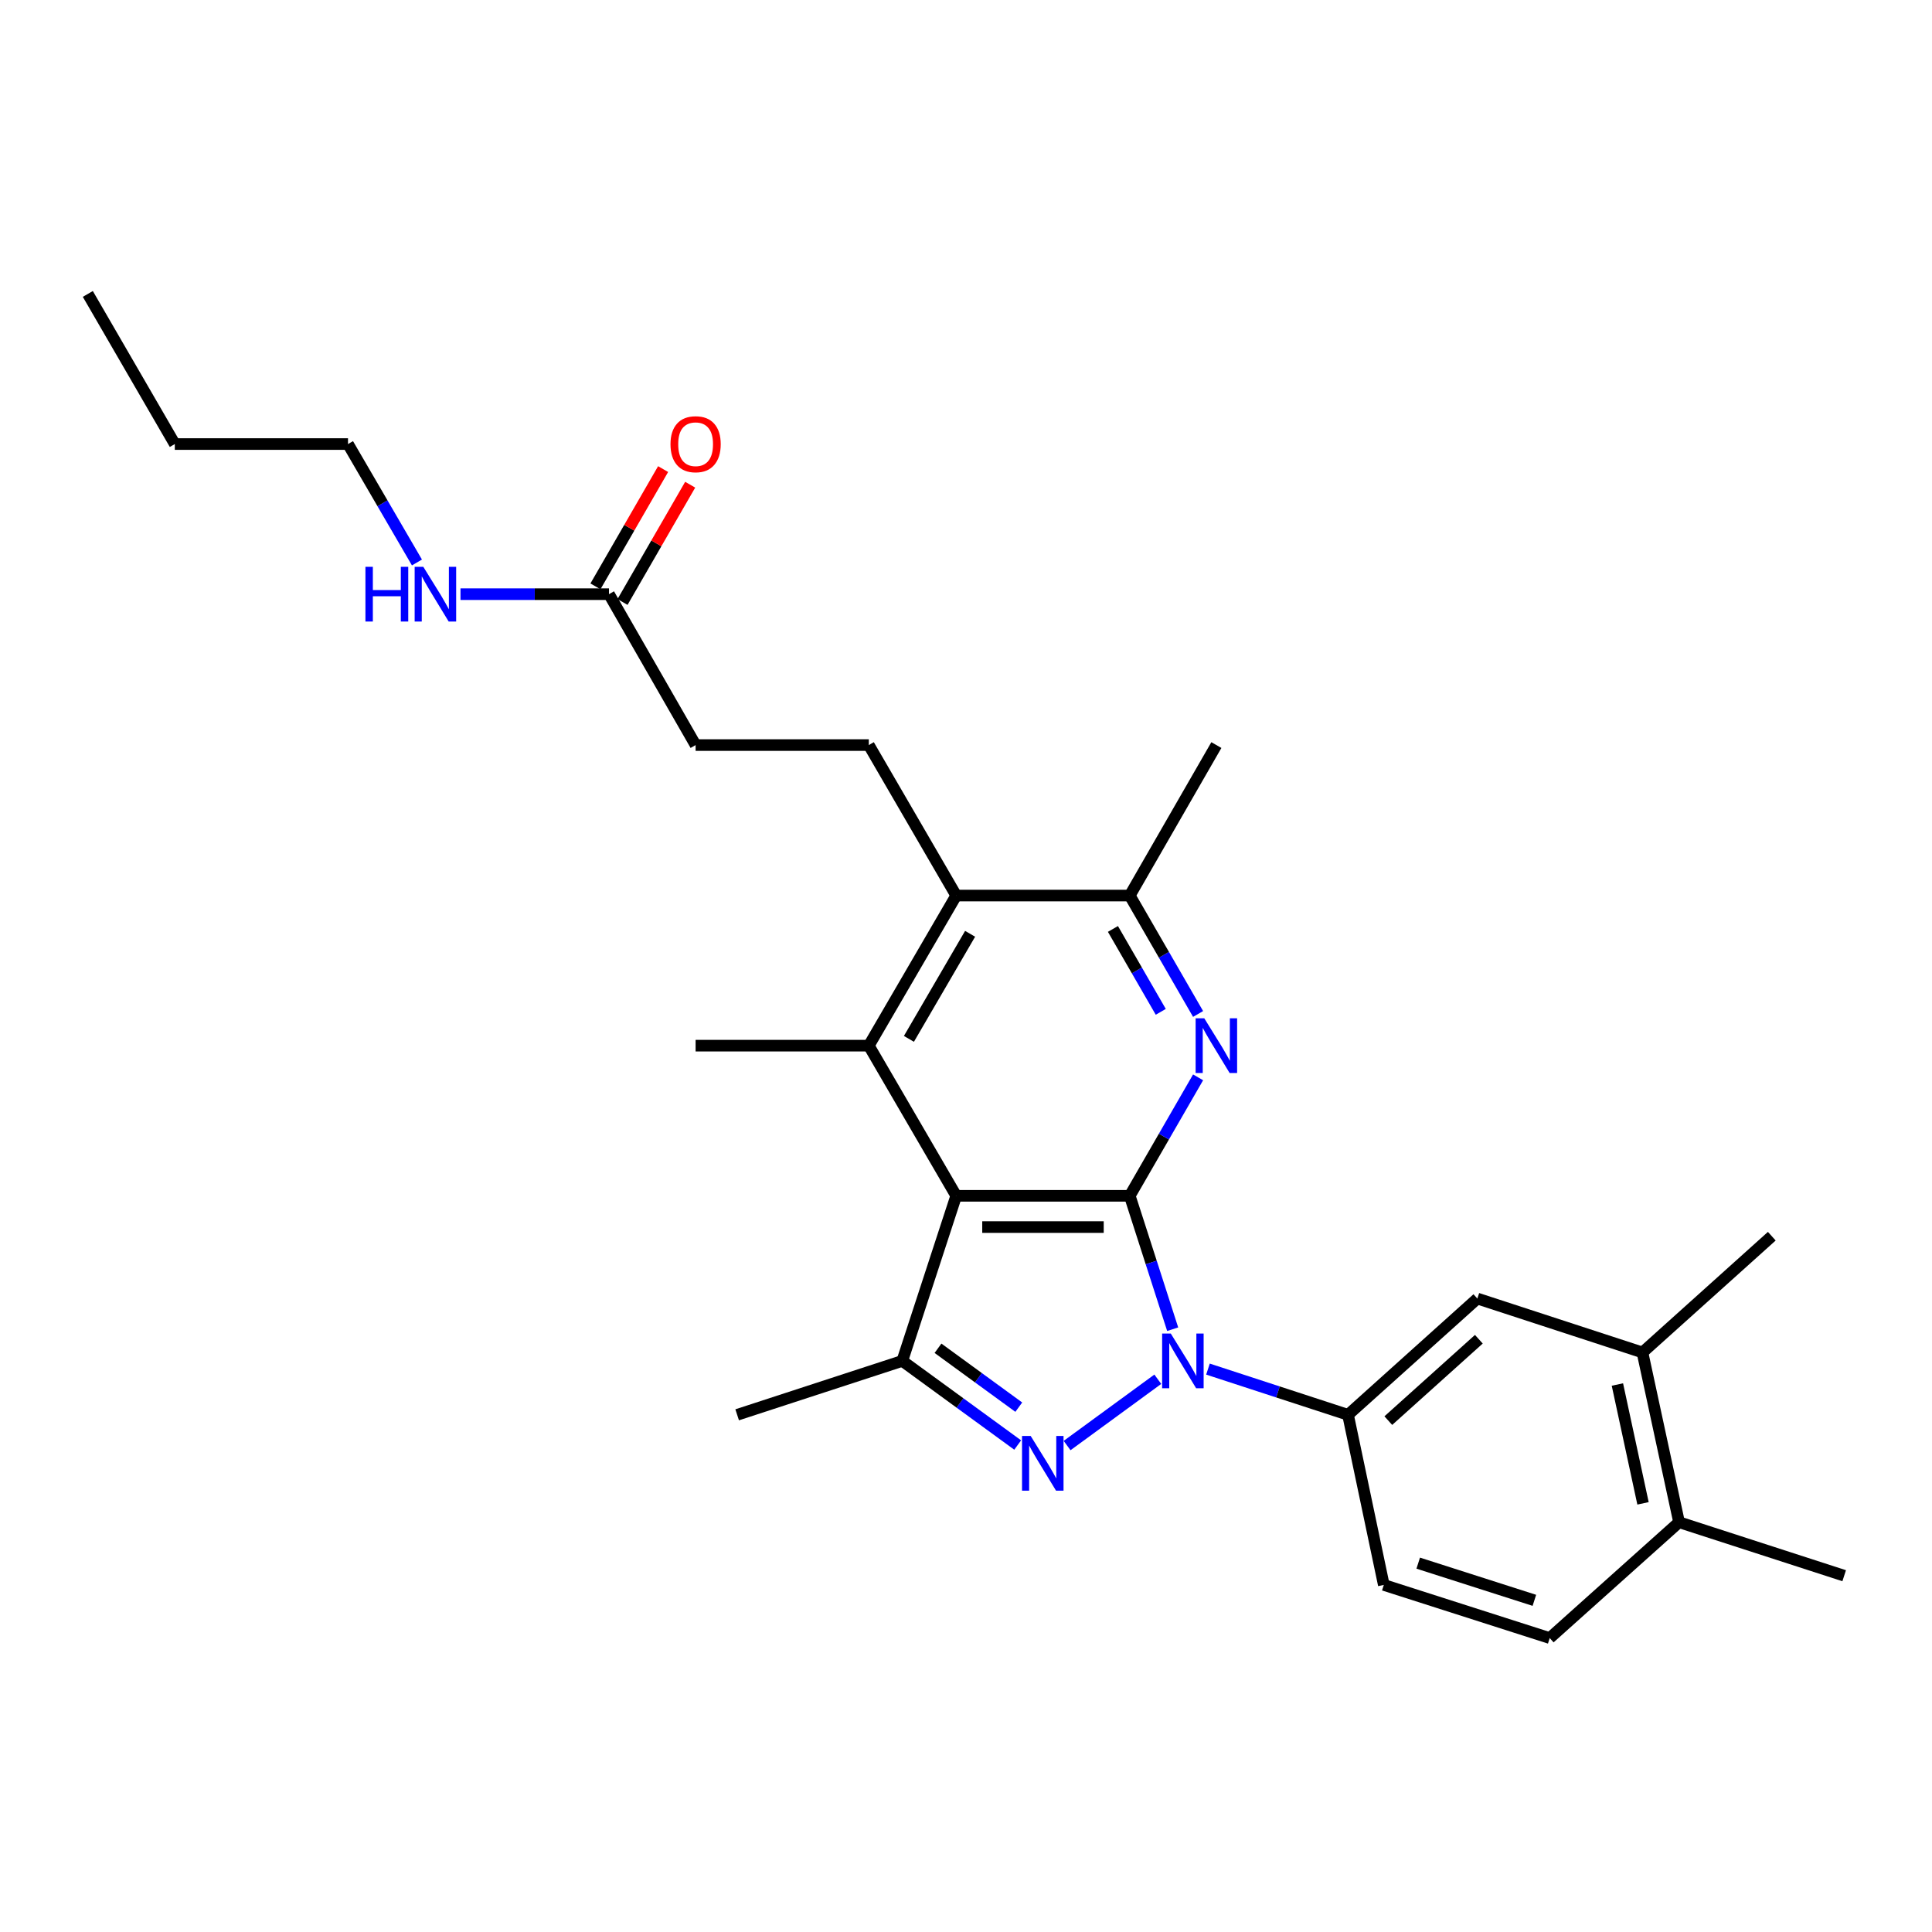 <?xml version='1.0' encoding='iso-8859-1'?>
<svg version='1.1' baseProfile='full'
              xmlns='http://www.w3.org/2000/svg'
                      xmlns:rdkit='http://www.rdkit.org/xml'
                      xmlns:xlink='http://www.w3.org/1999/xlink'
                  xml:space='preserve'
width='1000px' height='1000px' viewBox='0 0 1000 1000'>
<!-- END OF HEADER -->
<rect style='opacity:1.0;fill:#FFFFFF;stroke:none' width='1000' height='1000' x='0' y='0'> </rect>
<path class='bond-0' d='M 584.757,618.952 L 595.867,653.474' style='fill:none;fill-rule:evenodd;stroke:#000000;stroke-width:6px;stroke-linecap:butt;stroke-linejoin:miter;stroke-opacity:1' />
<path class='bond-0' d='M 595.867,653.474 L 606.977,687.997' style='fill:none;fill-rule:evenodd;stroke:#0000FF;stroke-width:6px;stroke-linecap:butt;stroke-linejoin:miter;stroke-opacity:1' />
<path class='bond-1' d='M 584.757,618.952 L 494.931,618.952' style='fill:none;fill-rule:evenodd;stroke:#000000;stroke-width:6px;stroke-linecap:butt;stroke-linejoin:miter;stroke-opacity:1' />
<path class='bond-1' d='M 571.283,635.129 L 508.405,635.129' style='fill:none;fill-rule:evenodd;stroke:#000000;stroke-width:6px;stroke-linecap:butt;stroke-linejoin:miter;stroke-opacity:1' />
<path class='bond-3' d='M 584.757,618.952 L 602.443,588.294' style='fill:none;fill-rule:evenodd;stroke:#000000;stroke-width:6px;stroke-linecap:butt;stroke-linejoin:miter;stroke-opacity:1' />
<path class='bond-3' d='M 602.443,588.294 L 620.13,557.636' style='fill:none;fill-rule:evenodd;stroke:#0000FF;stroke-width:6px;stroke-linecap:butt;stroke-linejoin:miter;stroke-opacity:1' />
<path class='bond-2' d='M 599.271,713.894 L 552.324,748.216' style='fill:none;fill-rule:evenodd;stroke:#0000FF;stroke-width:6px;stroke-linecap:butt;stroke-linejoin:miter;stroke-opacity:1' />
<path class='bond-7' d='M 625.245,708.641 L 661.489,720.473' style='fill:none;fill-rule:evenodd;stroke:#0000FF;stroke-width:6px;stroke-linecap:butt;stroke-linejoin:miter;stroke-opacity:1' />
<path class='bond-7' d='M 661.489,720.473 L 697.732,732.305' style='fill:none;fill-rule:evenodd;stroke:#000000;stroke-width:6px;stroke-linecap:butt;stroke-linejoin:miter;stroke-opacity:1' />
<path class='bond-4' d='M 494.931,618.952 L 467.018,704.401' style='fill:none;fill-rule:evenodd;stroke:#000000;stroke-width:6px;stroke-linecap:butt;stroke-linejoin:miter;stroke-opacity:1' />
<path class='bond-5' d='M 494.931,618.952 L 449.691,541.232' style='fill:none;fill-rule:evenodd;stroke:#000000;stroke-width:6px;stroke-linecap:butt;stroke-linejoin:miter;stroke-opacity:1' />
<path class='bond-27' d='M 526.751,747.946 L 496.884,726.173' style='fill:none;fill-rule:evenodd;stroke:#0000FF;stroke-width:6px;stroke-linecap:butt;stroke-linejoin:miter;stroke-opacity:1' />
<path class='bond-27' d='M 496.884,726.173 L 467.018,704.401' style='fill:none;fill-rule:evenodd;stroke:#000000;stroke-width:6px;stroke-linecap:butt;stroke-linejoin:miter;stroke-opacity:1' />
<path class='bond-27' d='M 527.32,728.342 L 506.414,713.101' style='fill:none;fill-rule:evenodd;stroke:#0000FF;stroke-width:6px;stroke-linecap:butt;stroke-linejoin:miter;stroke-opacity:1' />
<path class='bond-27' d='M 506.414,713.101 L 485.507,697.861' style='fill:none;fill-rule:evenodd;stroke:#000000;stroke-width:6px;stroke-linecap:butt;stroke-linejoin:miter;stroke-opacity:1' />
<path class='bond-8' d='M 620.127,524.83 L 602.442,494.185' style='fill:none;fill-rule:evenodd;stroke:#0000FF;stroke-width:6px;stroke-linecap:butt;stroke-linejoin:miter;stroke-opacity:1' />
<path class='bond-8' d='M 602.442,494.185 L 584.757,463.54' style='fill:none;fill-rule:evenodd;stroke:#000000;stroke-width:6px;stroke-linecap:butt;stroke-linejoin:miter;stroke-opacity:1' />
<path class='bond-8' d='M 600.81,523.722 L 588.431,502.27' style='fill:none;fill-rule:evenodd;stroke:#0000FF;stroke-width:6px;stroke-linecap:butt;stroke-linejoin:miter;stroke-opacity:1' />
<path class='bond-8' d='M 588.431,502.27 L 576.051,480.819' style='fill:none;fill-rule:evenodd;stroke:#000000;stroke-width:6px;stroke-linecap:butt;stroke-linejoin:miter;stroke-opacity:1' />
<path class='bond-20' d='M 467.018,704.401 L 381.551,732.305' style='fill:none;fill-rule:evenodd;stroke:#000000;stroke-width:6px;stroke-linecap:butt;stroke-linejoin:miter;stroke-opacity:1' />
<path class='bond-19' d='M 449.691,541.232 L 360.045,541.232' style='fill:none;fill-rule:evenodd;stroke:#000000;stroke-width:6px;stroke-linecap:butt;stroke-linejoin:miter;stroke-opacity:1' />
<path class='bond-28' d='M 449.691,541.232 L 494.931,463.54' style='fill:none;fill-rule:evenodd;stroke:#000000;stroke-width:6px;stroke-linecap:butt;stroke-linejoin:miter;stroke-opacity:1' />
<path class='bond-28' d='M 470.456,537.719 L 502.125,483.334' style='fill:none;fill-rule:evenodd;stroke:#000000;stroke-width:6px;stroke-linecap:butt;stroke-linejoin:miter;stroke-opacity:1' />
<path class='bond-6' d='M 494.931,463.54 L 584.757,463.54' style='fill:none;fill-rule:evenodd;stroke:#000000;stroke-width:6px;stroke-linecap:butt;stroke-linejoin:miter;stroke-opacity:1' />
<path class='bond-10' d='M 494.931,463.54 L 449.691,385.649' style='fill:none;fill-rule:evenodd;stroke:#000000;stroke-width:6px;stroke-linecap:butt;stroke-linejoin:miter;stroke-opacity:1' />
<path class='bond-9' d='M 697.732,732.305 L 764.677,672.128' style='fill:none;fill-rule:evenodd;stroke:#000000;stroke-width:6px;stroke-linecap:butt;stroke-linejoin:miter;stroke-opacity:1' />
<path class='bond-9' d='M 718.588,735.309 L 765.449,693.185' style='fill:none;fill-rule:evenodd;stroke:#000000;stroke-width:6px;stroke-linecap:butt;stroke-linejoin:miter;stroke-opacity:1' />
<path class='bond-13' d='M 697.732,732.305 L 716.255,820.36' style='fill:none;fill-rule:evenodd;stroke:#000000;stroke-width:6px;stroke-linecap:butt;stroke-linejoin:miter;stroke-opacity:1' />
<path class='bond-21' d='M 584.757,463.54 L 629.593,385.649' style='fill:none;fill-rule:evenodd;stroke:#000000;stroke-width:6px;stroke-linecap:butt;stroke-linejoin:miter;stroke-opacity:1' />
<path class='bond-11' d='M 764.677,672.128 L 850.134,700.033' style='fill:none;fill-rule:evenodd;stroke:#000000;stroke-width:6px;stroke-linecap:butt;stroke-linejoin:miter;stroke-opacity:1' />
<path class='bond-17' d='M 449.691,385.649 L 360.045,385.649' style='fill:none;fill-rule:evenodd;stroke:#000000;stroke-width:6px;stroke-linecap:butt;stroke-linejoin:miter;stroke-opacity:1' />
<path class='bond-22' d='M 850.134,700.033 L 917.079,639.856' style='fill:none;fill-rule:evenodd;stroke:#000000;stroke-width:6px;stroke-linecap:butt;stroke-linejoin:miter;stroke-opacity:1' />
<path class='bond-29' d='M 850.134,700.033 L 869.079,787.899' style='fill:none;fill-rule:evenodd;stroke:#000000;stroke-width:6px;stroke-linecap:butt;stroke-linejoin:miter;stroke-opacity:1' />
<path class='bond-29' d='M 837.163,716.622 L 850.424,778.129' style='fill:none;fill-rule:evenodd;stroke:#000000;stroke-width:6px;stroke-linecap:butt;stroke-linejoin:miter;stroke-opacity:1' />
<path class='bond-12' d='M 315.209,307.543 L 360.045,385.649' style='fill:none;fill-rule:evenodd;stroke:#000000;stroke-width:6px;stroke-linecap:butt;stroke-linejoin:miter;stroke-opacity:1' />
<path class='bond-15' d='M 322.215,311.585 L 339.727,281.236' style='fill:none;fill-rule:evenodd;stroke:#000000;stroke-width:6px;stroke-linecap:butt;stroke-linejoin:miter;stroke-opacity:1' />
<path class='bond-15' d='M 339.727,281.236 L 357.24,250.886' style='fill:none;fill-rule:evenodd;stroke:#FF0000;stroke-width:6px;stroke-linecap:butt;stroke-linejoin:miter;stroke-opacity:1' />
<path class='bond-15' d='M 308.203,303.501 L 325.716,273.151' style='fill:none;fill-rule:evenodd;stroke:#000000;stroke-width:6px;stroke-linecap:butt;stroke-linejoin:miter;stroke-opacity:1' />
<path class='bond-15' d='M 325.716,273.151 L 343.228,242.801' style='fill:none;fill-rule:evenodd;stroke:#FF0000;stroke-width:6px;stroke-linecap:butt;stroke-linejoin:miter;stroke-opacity:1' />
<path class='bond-18' d='M 315.209,307.543 L 276.78,307.543' style='fill:none;fill-rule:evenodd;stroke:#000000;stroke-width:6px;stroke-linecap:butt;stroke-linejoin:miter;stroke-opacity:1' />
<path class='bond-18' d='M 276.78,307.543 L 238.352,307.543' style='fill:none;fill-rule:evenodd;stroke:#0000FF;stroke-width:6px;stroke-linecap:butt;stroke-linejoin:miter;stroke-opacity:1' />
<path class='bond-16' d='M 716.255,820.36 L 802.135,847.861' style='fill:none;fill-rule:evenodd;stroke:#000000;stroke-width:6px;stroke-linecap:butt;stroke-linejoin:miter;stroke-opacity:1' />
<path class='bond-16' d='M 734.07,809.079 L 794.186,828.329' style='fill:none;fill-rule:evenodd;stroke:#000000;stroke-width:6px;stroke-linecap:butt;stroke-linejoin:miter;stroke-opacity:1' />
<path class='bond-14' d='M 869.079,787.899 L 802.135,847.861' style='fill:none;fill-rule:evenodd;stroke:#000000;stroke-width:6px;stroke-linecap:butt;stroke-linejoin:miter;stroke-opacity:1' />
<path class='bond-23' d='M 869.079,787.899 L 954.545,815.588' style='fill:none;fill-rule:evenodd;stroke:#000000;stroke-width:6px;stroke-linecap:butt;stroke-linejoin:miter;stroke-opacity:1' />
<path class='bond-24' d='M 215.812,291.135 L 197.969,260.488' style='fill:none;fill-rule:evenodd;stroke:#0000FF;stroke-width:6px;stroke-linecap:butt;stroke-linejoin:miter;stroke-opacity:1' />
<path class='bond-24' d='M 197.969,260.488 L 180.125,229.841' style='fill:none;fill-rule:evenodd;stroke:#000000;stroke-width:6px;stroke-linecap:butt;stroke-linejoin:miter;stroke-opacity:1' />
<path class='bond-25' d='M 180.125,229.841 L 90.48,229.841' style='fill:none;fill-rule:evenodd;stroke:#000000;stroke-width:6px;stroke-linecap:butt;stroke-linejoin:miter;stroke-opacity:1' />
<path class='bond-26' d='M 90.48,229.841 L 45.455,152.139' style='fill:none;fill-rule:evenodd;stroke:#000000;stroke-width:6px;stroke-linecap:butt;stroke-linejoin:miter;stroke-opacity:1' />
<path  class='atom-1' d='M 605.997 690.241
L 615.277 705.241
Q 616.197 706.721, 617.677 709.401
Q 619.157 712.081, 619.237 712.241
L 619.237 690.241
L 622.997 690.241
L 622.997 718.561
L 619.117 718.561
L 609.157 702.161
Q 607.997 700.241, 606.757 698.041
Q 605.557 695.841, 605.197 695.161
L 605.197 718.561
L 601.517 718.561
L 601.517 690.241
L 605.997 690.241
' fill='#0000FF'/>
<path  class='atom-3' d='M 533.481 743.255
L 542.761 758.255
Q 543.681 759.735, 545.161 762.415
Q 546.641 765.095, 546.721 765.255
L 546.721 743.255
L 550.481 743.255
L 550.481 771.575
L 546.601 771.575
L 536.641 755.175
Q 535.481 753.255, 534.241 751.055
Q 533.041 748.855, 532.681 748.175
L 532.681 771.575
L 529.001 771.575
L 529.001 743.255
L 533.481 743.255
' fill='#0000FF'/>
<path  class='atom-4' d='M 623.333 527.072
L 632.613 542.072
Q 633.533 543.552, 635.013 546.232
Q 636.493 548.912, 636.573 549.072
L 636.573 527.072
L 640.333 527.072
L 640.333 555.392
L 636.453 555.392
L 626.493 538.992
Q 625.333 537.072, 624.093 534.872
Q 622.893 532.672, 622.533 531.992
L 622.533 555.392
L 618.853 555.392
L 618.853 527.072
L 623.333 527.072
' fill='#0000FF'/>
<path  class='atom-16' d='M 347.045 229.921
Q 347.045 223.121, 350.405 219.321
Q 353.765 215.521, 360.045 215.521
Q 366.325 215.521, 369.685 219.321
Q 373.045 223.121, 373.045 229.921
Q 373.045 236.801, 369.645 240.721
Q 366.245 244.601, 360.045 244.601
Q 353.805 244.601, 350.405 240.721
Q 347.045 236.841, 347.045 229.921
M 360.045 241.401
Q 364.365 241.401, 366.685 238.521
Q 369.045 235.601, 369.045 229.921
Q 369.045 224.361, 366.685 221.561
Q 364.365 218.721, 360.045 218.721
Q 355.725 218.721, 353.365 221.521
Q 351.045 224.321, 351.045 229.921
Q 351.045 235.641, 353.365 238.521
Q 355.725 241.401, 360.045 241.401
' fill='#FF0000'/>
<path  class='atom-19' d='M 189.146 293.383
L 192.986 293.383
L 192.986 305.423
L 207.466 305.423
L 207.466 293.383
L 211.306 293.383
L 211.306 321.703
L 207.466 321.703
L 207.466 308.623
L 192.986 308.623
L 192.986 321.703
L 189.146 321.703
L 189.146 293.383
' fill='#0000FF'/>
<path  class='atom-19' d='M 219.106 293.383
L 228.386 308.383
Q 229.306 309.863, 230.786 312.543
Q 232.266 315.223, 232.346 315.383
L 232.346 293.383
L 236.106 293.383
L 236.106 321.703
L 232.226 321.703
L 222.266 305.303
Q 221.106 303.383, 219.866 301.183
Q 218.666 298.983, 218.306 298.303
L 218.306 321.703
L 214.626 321.703
L 214.626 293.383
L 219.106 293.383
' fill='#0000FF'/>
</svg>
